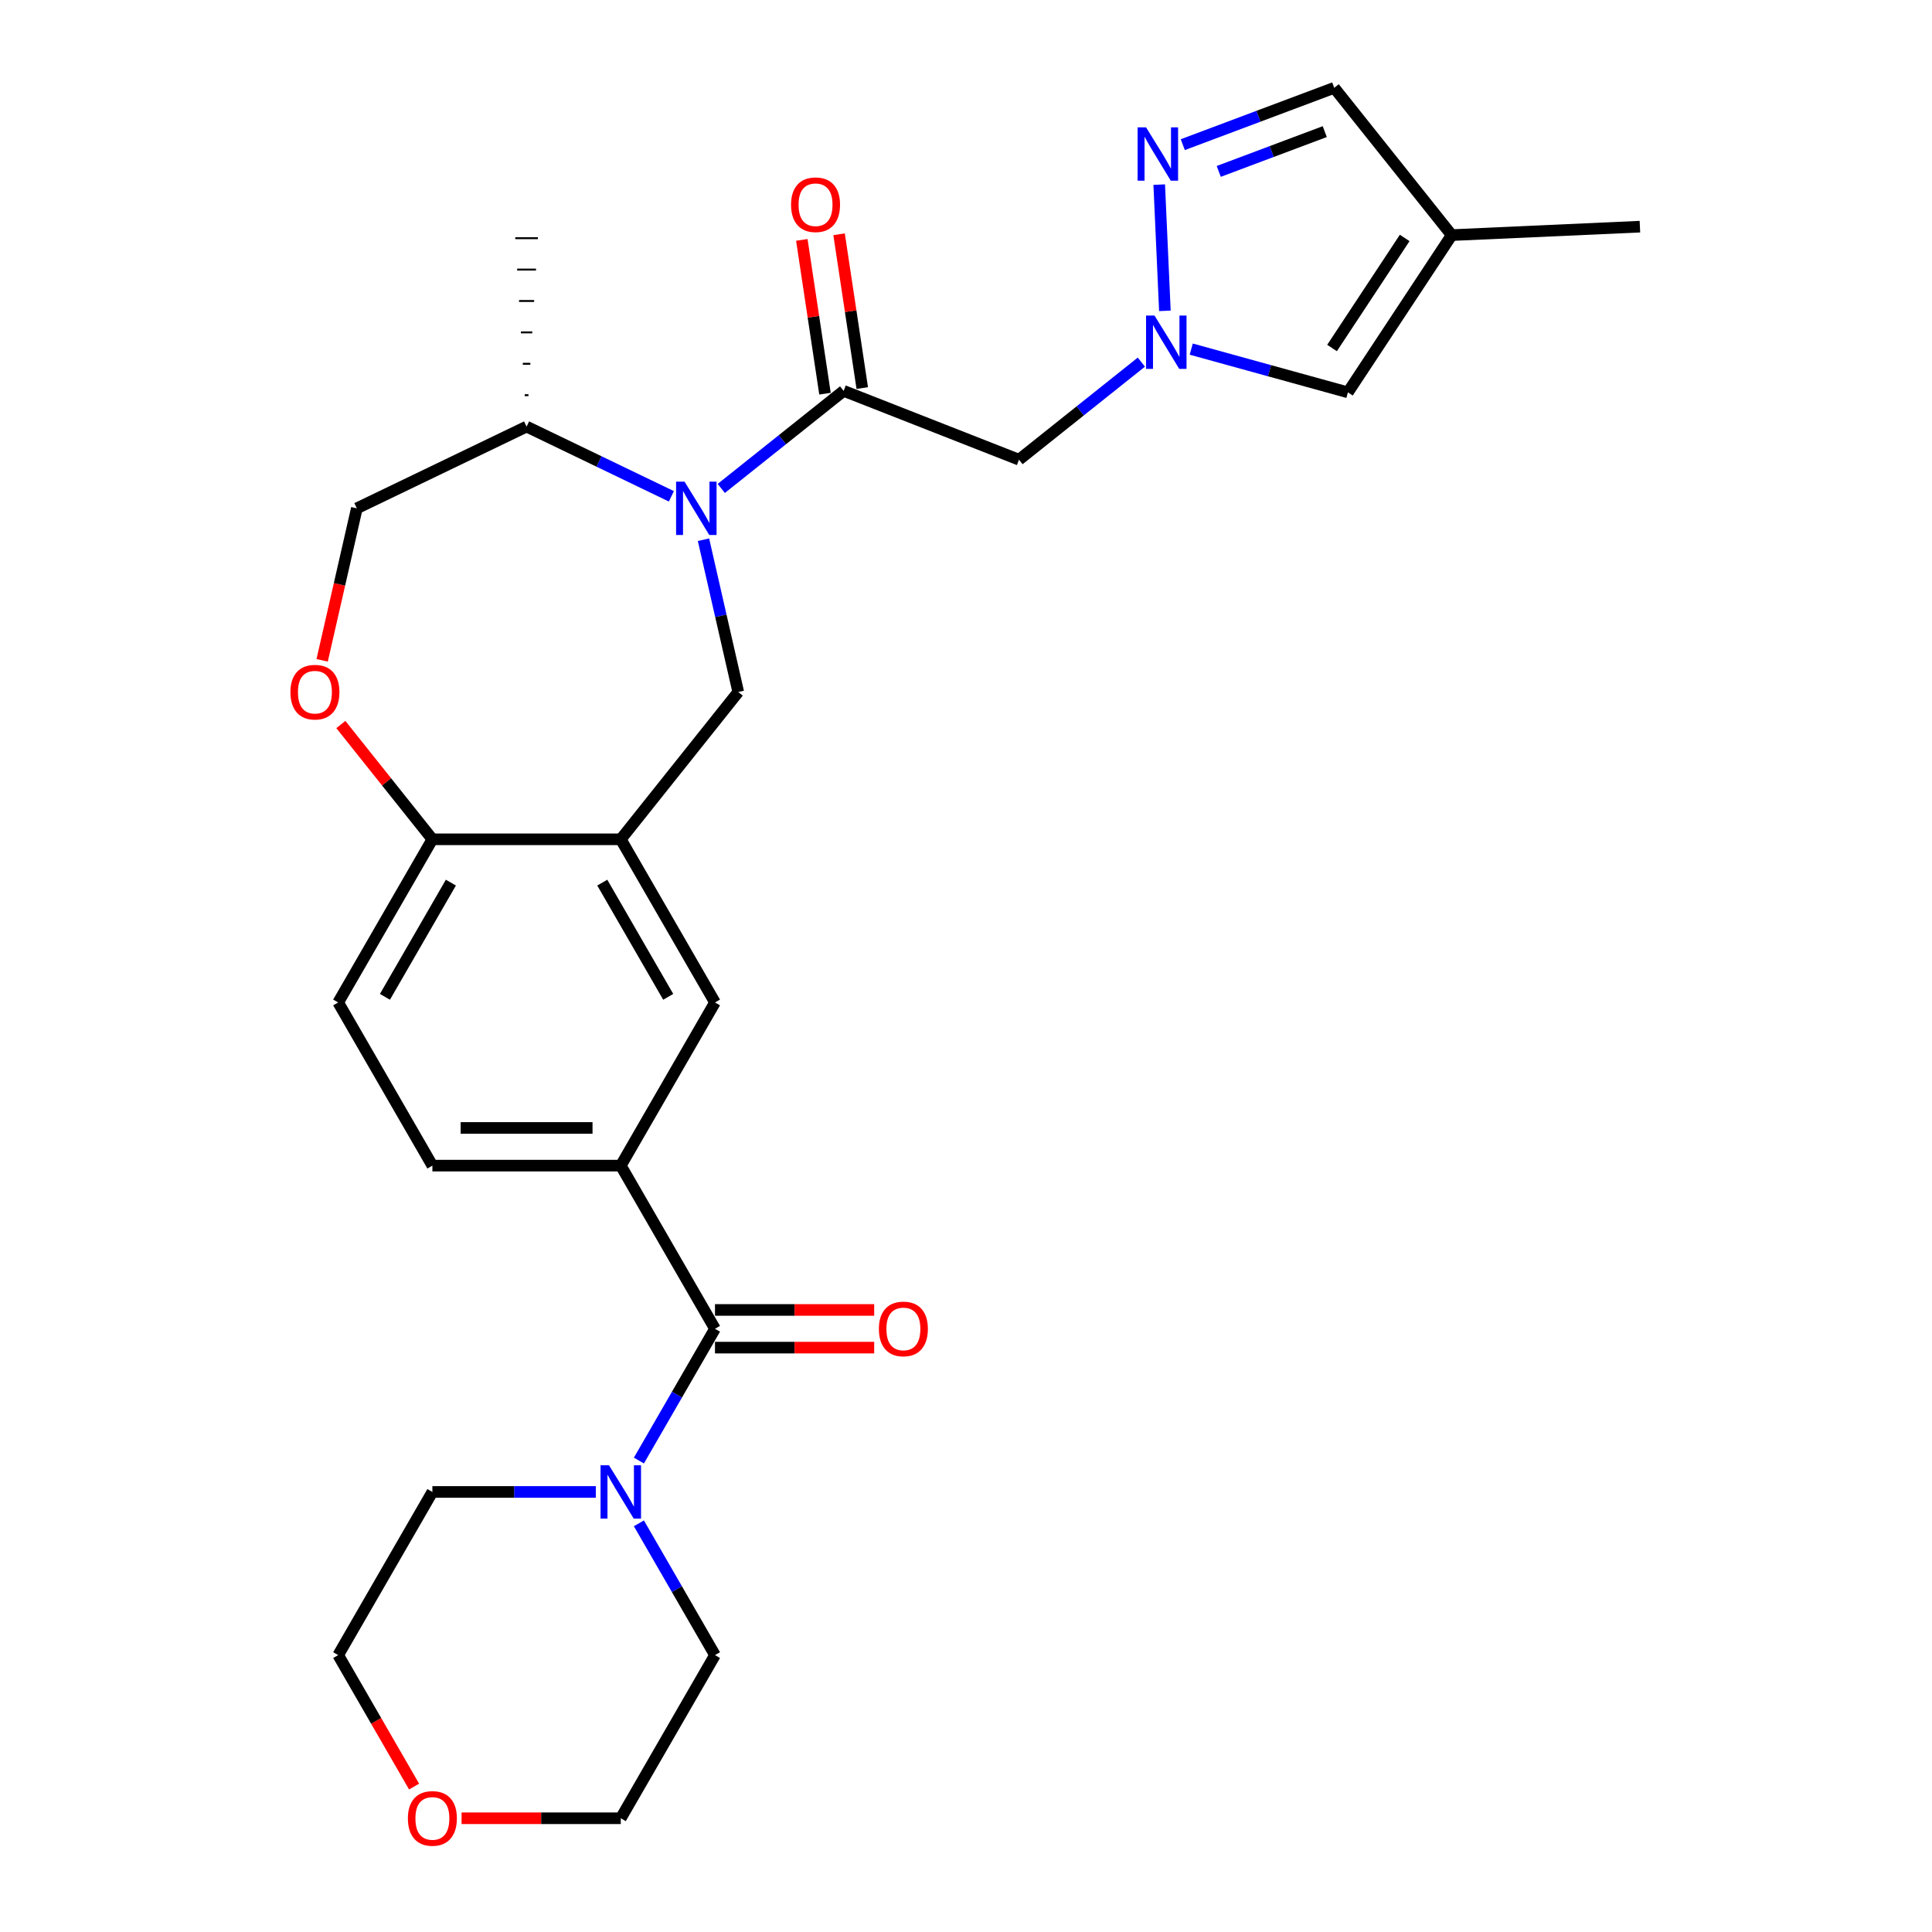 <?xml version='1.0' encoding='iso-8859-1'?>
<svg version='1.1' baseProfile='full'
              xmlns='http://www.w3.org/2000/svg'
                      xmlns:rdkit='http://www.rdkit.org/xml'
                      xmlns:xlink='http://www.w3.org/1999/xlink'
                  xml:space='preserve'
width='1000px' height='1000px' viewBox='0 0 1000 1000'>
<!-- END OF HEADER -->
<rect style='opacity:1.0;fill:#FFFFFF;stroke:none' width='1000' height='1000' x='0' y='0'> </rect>
<path class='bond-0' d='M 373.329,252.814 L 404.994,227.562' style='fill:none;fill-rule:evenodd;stroke:#0000FF;stroke-width:6px;stroke-linecap:butt;stroke-linejoin:miter;stroke-opacity:1' />
<path class='bond-0' d='M 404.994,227.562 L 436.658,202.311' style='fill:none;fill-rule:evenodd;stroke:#000000;stroke-width:6px;stroke-linecap:butt;stroke-linejoin:miter;stroke-opacity:1' />
<path class='bond-4' d='M 364.126,279.357 L 373.121,318.769' style='fill:none;fill-rule:evenodd;stroke:#0000FF;stroke-width:6px;stroke-linecap:butt;stroke-linejoin:miter;stroke-opacity:1' />
<path class='bond-4' d='M 373.121,318.769 L 382.117,358.182' style='fill:none;fill-rule:evenodd;stroke:#000000;stroke-width:6px;stroke-linecap:butt;stroke-linejoin:miter;stroke-opacity:1' />
<path class='bond-15' d='M 347.506,256.893 L 310.033,238.847' style='fill:none;fill-rule:evenodd;stroke:#0000FF;stroke-width:6px;stroke-linecap:butt;stroke-linejoin:miter;stroke-opacity:1' />
<path class='bond-15' d='M 310.033,238.847 L 272.559,220.8' style='fill:none;fill-rule:evenodd;stroke:#000000;stroke-width:6px;stroke-linecap:butt;stroke-linejoin:miter;stroke-opacity:1' />
<path class='bond-6' d='M 436.658,202.311 L 527.433,237.937' style='fill:none;fill-rule:evenodd;stroke:#000000;stroke-width:6px;stroke-linecap:butt;stroke-linejoin:miter;stroke-opacity:1' />
<path class='bond-16' d='M 446.301,200.857 L 440.303,161.059' style='fill:none;fill-rule:evenodd;stroke:#000000;stroke-width:6px;stroke-linecap:butt;stroke-linejoin:miter;stroke-opacity:1' />
<path class='bond-16' d='M 440.303,161.059 L 434.304,121.262' style='fill:none;fill-rule:evenodd;stroke:#FF0000;stroke-width:6px;stroke-linecap:butt;stroke-linejoin:miter;stroke-opacity:1' />
<path class='bond-16' d='M 427.016,203.764 L 421.017,163.966' style='fill:none;fill-rule:evenodd;stroke:#000000;stroke-width:6px;stroke-linecap:butt;stroke-linejoin:miter;stroke-opacity:1' />
<path class='bond-16' d='M 421.017,163.966 L 415.019,124.168' style='fill:none;fill-rule:evenodd;stroke:#FF0000;stroke-width:6px;stroke-linecap:butt;stroke-linejoin:miter;stroke-opacity:1' />
<path class='bond-1' d='M 590.763,187.433 L 559.098,212.685' style='fill:none;fill-rule:evenodd;stroke:#0000FF;stroke-width:6px;stroke-linecap:butt;stroke-linejoin:miter;stroke-opacity:1' />
<path class='bond-1' d='M 559.098,212.685 L 527.433,237.937' style='fill:none;fill-rule:evenodd;stroke:#000000;stroke-width:6px;stroke-linecap:butt;stroke-linejoin:miter;stroke-opacity:1' />
<path class='bond-5' d='M 602.945,160.891 L 600.011,95.559' style='fill:none;fill-rule:evenodd;stroke:#0000FF;stroke-width:6px;stroke-linecap:butt;stroke-linejoin:miter;stroke-opacity:1' />
<path class='bond-9' d='M 616.586,180.7 L 657.131,191.89' style='fill:none;fill-rule:evenodd;stroke:#0000FF;stroke-width:6px;stroke-linecap:butt;stroke-linejoin:miter;stroke-opacity:1' />
<path class='bond-9' d='M 657.131,191.89 L 697.676,203.08' style='fill:none;fill-rule:evenodd;stroke:#000000;stroke-width:6px;stroke-linecap:butt;stroke-linejoin:miter;stroke-opacity:1' />
<path class='bond-2' d='M 370.075,687.776 L 321.317,603.325' style='fill:none;fill-rule:evenodd;stroke:#000000;stroke-width:6px;stroke-linecap:butt;stroke-linejoin:miter;stroke-opacity:1' />
<path class='bond-7' d='M 370.075,687.776 L 350.385,721.879' style='fill:none;fill-rule:evenodd;stroke:#000000;stroke-width:6px;stroke-linecap:butt;stroke-linejoin:miter;stroke-opacity:1' />
<path class='bond-7' d='M 350.385,721.879 L 330.696,755.982' style='fill:none;fill-rule:evenodd;stroke:#0000FF;stroke-width:6px;stroke-linecap:butt;stroke-linejoin:miter;stroke-opacity:1' />
<path class='bond-17' d='M 370.075,697.528 L 411.275,697.528' style='fill:none;fill-rule:evenodd;stroke:#000000;stroke-width:6px;stroke-linecap:butt;stroke-linejoin:miter;stroke-opacity:1' />
<path class='bond-17' d='M 411.275,697.528 L 452.476,697.528' style='fill:none;fill-rule:evenodd;stroke:#FF0000;stroke-width:6px;stroke-linecap:butt;stroke-linejoin:miter;stroke-opacity:1' />
<path class='bond-17' d='M 370.075,678.025 L 411.275,678.025' style='fill:none;fill-rule:evenodd;stroke:#000000;stroke-width:6px;stroke-linecap:butt;stroke-linejoin:miter;stroke-opacity:1' />
<path class='bond-17' d='M 411.275,678.025 L 452.476,678.025' style='fill:none;fill-rule:evenodd;stroke:#FF0000;stroke-width:6px;stroke-linecap:butt;stroke-linejoin:miter;stroke-opacity:1' />
<path class='bond-3' d='M 321.317,434.423 L 382.117,358.182' style='fill:none;fill-rule:evenodd;stroke:#000000;stroke-width:6px;stroke-linecap:butt;stroke-linejoin:miter;stroke-opacity:1' />
<path class='bond-11' d='M 321.317,434.423 L 370.075,518.874' style='fill:none;fill-rule:evenodd;stroke:#000000;stroke-width:6px;stroke-linecap:butt;stroke-linejoin:miter;stroke-opacity:1' />
<path class='bond-11' d='M 311.74,456.842 L 345.871,515.958' style='fill:none;fill-rule:evenodd;stroke:#000000;stroke-width:6px;stroke-linecap:butt;stroke-linejoin:miter;stroke-opacity:1' />
<path class='bond-13' d='M 321.317,434.423 L 223.801,434.423' style='fill:none;fill-rule:evenodd;stroke:#000000;stroke-width:6px;stroke-linecap:butt;stroke-linejoin:miter;stroke-opacity:1' />
<path class='bond-14' d='M 612.211,74.874 L 651.404,60.164' style='fill:none;fill-rule:evenodd;stroke:#0000FF;stroke-width:6px;stroke-linecap:butt;stroke-linejoin:miter;stroke-opacity:1' />
<path class='bond-14' d='M 651.404,60.164 L 690.597,45.455' style='fill:none;fill-rule:evenodd;stroke:#000000;stroke-width:6px;stroke-linecap:butt;stroke-linejoin:miter;stroke-opacity:1' />
<path class='bond-14' d='M 630.821,88.72 L 658.257,78.424' style='fill:none;fill-rule:evenodd;stroke:#0000FF;stroke-width:6px;stroke-linecap:butt;stroke-linejoin:miter;stroke-opacity:1' />
<path class='bond-14' d='M 658.257,78.424 L 685.692,68.127' style='fill:none;fill-rule:evenodd;stroke:#000000;stroke-width:6px;stroke-linecap:butt;stroke-linejoin:miter;stroke-opacity:1' />
<path class='bond-22' d='M 330.696,788.474 L 350.385,822.576' style='fill:none;fill-rule:evenodd;stroke:#0000FF;stroke-width:6px;stroke-linecap:butt;stroke-linejoin:miter;stroke-opacity:1' />
<path class='bond-22' d='M 350.385,822.576 L 370.075,856.679' style='fill:none;fill-rule:evenodd;stroke:#000000;stroke-width:6px;stroke-linecap:butt;stroke-linejoin:miter;stroke-opacity:1' />
<path class='bond-23' d='M 308.406,772.228 L 266.103,772.228' style='fill:none;fill-rule:evenodd;stroke:#0000FF;stroke-width:6px;stroke-linecap:butt;stroke-linejoin:miter;stroke-opacity:1' />
<path class='bond-23' d='M 266.103,772.228 L 223.801,772.228' style='fill:none;fill-rule:evenodd;stroke:#000000;stroke-width:6px;stroke-linecap:butt;stroke-linejoin:miter;stroke-opacity:1' />
<path class='bond-8' d='M 321.317,603.325 L 370.075,518.874' style='fill:none;fill-rule:evenodd;stroke:#000000;stroke-width:6px;stroke-linecap:butt;stroke-linejoin:miter;stroke-opacity:1' />
<path class='bond-29' d='M 321.317,603.325 L 223.801,603.325' style='fill:none;fill-rule:evenodd;stroke:#000000;stroke-width:6px;stroke-linecap:butt;stroke-linejoin:miter;stroke-opacity:1' />
<path class='bond-29' d='M 306.689,583.822 L 238.428,583.822' style='fill:none;fill-rule:evenodd;stroke:#000000;stroke-width:6px;stroke-linecap:butt;stroke-linejoin:miter;stroke-opacity:1' />
<path class='bond-12' d='M 697.676,203.08 L 751.397,121.696' style='fill:none;fill-rule:evenodd;stroke:#000000;stroke-width:6px;stroke-linecap:butt;stroke-linejoin:miter;stroke-opacity:1' />
<path class='bond-12' d='M 689.458,180.128 L 727.062,123.159' style='fill:none;fill-rule:evenodd;stroke:#000000;stroke-width:6px;stroke-linecap:butt;stroke-linejoin:miter;stroke-opacity:1' />
<path class='bond-10' d='M 166.744,341.779 L 175.722,302.445' style='fill:none;fill-rule:evenodd;stroke:#FF0000;stroke-width:6px;stroke-linecap:butt;stroke-linejoin:miter;stroke-opacity:1' />
<path class='bond-10' d='M 175.722,302.445 L 184.7,263.111' style='fill:none;fill-rule:evenodd;stroke:#000000;stroke-width:6px;stroke-linecap:butt;stroke-linejoin:miter;stroke-opacity:1' />
<path class='bond-28' d='M 176.423,375.013 L 200.112,404.718' style='fill:none;fill-rule:evenodd;stroke:#FF0000;stroke-width:6px;stroke-linecap:butt;stroke-linejoin:miter;stroke-opacity:1' />
<path class='bond-28' d='M 200.112,404.718 L 223.801,434.423' style='fill:none;fill-rule:evenodd;stroke:#000000;stroke-width:6px;stroke-linecap:butt;stroke-linejoin:miter;stroke-opacity:1' />
<path class='bond-24' d='M 751.397,121.696 L 848.815,117.321' style='fill:none;fill-rule:evenodd;stroke:#000000;stroke-width:6px;stroke-linecap:butt;stroke-linejoin:miter;stroke-opacity:1' />
<path class='bond-30' d='M 751.397,121.696 L 690.597,45.455' style='fill:none;fill-rule:evenodd;stroke:#000000;stroke-width:6px;stroke-linecap:butt;stroke-linejoin:miter;stroke-opacity:1' />
<path class='bond-20' d='M 223.801,434.423 L 175.043,518.874' style='fill:none;fill-rule:evenodd;stroke:#000000;stroke-width:6px;stroke-linecap:butt;stroke-linejoin:miter;stroke-opacity:1' />
<path class='bond-20' d='M 233.377,456.842 L 199.247,515.958' style='fill:none;fill-rule:evenodd;stroke:#000000;stroke-width:6px;stroke-linecap:butt;stroke-linejoin:miter;stroke-opacity:1' />
<path class='bond-18' d='M 272.559,220.8 L 184.7,263.111' style='fill:none;fill-rule:evenodd;stroke:#000000;stroke-width:6px;stroke-linecap:butt;stroke-linejoin:miter;stroke-opacity:1' />
<path class='bond-27' d='M 273.534,204.547 L 271.584,204.547' style='fill:none;fill-rule:evenodd;stroke:#000000;stroke-width:1.0px;stroke-linecap:butt;stroke-linejoin:miter;stroke-opacity:1' />
<path class='bond-27' d='M 274.509,188.295 L 270.608,188.295' style='fill:none;fill-rule:evenodd;stroke:#000000;stroke-width:1.0px;stroke-linecap:butt;stroke-linejoin:miter;stroke-opacity:1' />
<path class='bond-27' d='M 275.484,172.042 L 269.633,172.042' style='fill:none;fill-rule:evenodd;stroke:#000000;stroke-width:1.0px;stroke-linecap:butt;stroke-linejoin:miter;stroke-opacity:1' />
<path class='bond-27' d='M 276.459,155.79 L 268.658,155.79' style='fill:none;fill-rule:evenodd;stroke:#000000;stroke-width:1.0px;stroke-linecap:butt;stroke-linejoin:miter;stroke-opacity:1' />
<path class='bond-27' d='M 277.434,139.537 L 267.683,139.537' style='fill:none;fill-rule:evenodd;stroke:#000000;stroke-width:1.0px;stroke-linecap:butt;stroke-linejoin:miter;stroke-opacity:1' />
<path class='bond-27' d='M 278.41,123.284 L 266.708,123.284' style='fill:none;fill-rule:evenodd;stroke:#000000;stroke-width:1.0px;stroke-linecap:butt;stroke-linejoin:miter;stroke-opacity:1' />
<path class='bond-19' d='M 223.801,603.325 L 175.043,518.874' style='fill:none;fill-rule:evenodd;stroke:#000000;stroke-width:6px;stroke-linecap:butt;stroke-linejoin:miter;stroke-opacity:1' />
<path class='bond-21' d='M 214.331,924.728 L 194.687,890.703' style='fill:none;fill-rule:evenodd;stroke:#FF0000;stroke-width:6px;stroke-linecap:butt;stroke-linejoin:miter;stroke-opacity:1' />
<path class='bond-21' d='M 194.687,890.703 L 175.043,856.679' style='fill:none;fill-rule:evenodd;stroke:#000000;stroke-width:6px;stroke-linecap:butt;stroke-linejoin:miter;stroke-opacity:1' />
<path class='bond-31' d='M 238.916,941.13 L 280.116,941.13' style='fill:none;fill-rule:evenodd;stroke:#FF0000;stroke-width:6px;stroke-linecap:butt;stroke-linejoin:miter;stroke-opacity:1' />
<path class='bond-31' d='M 280.116,941.13 L 321.317,941.13' style='fill:none;fill-rule:evenodd;stroke:#000000;stroke-width:6px;stroke-linecap:butt;stroke-linejoin:miter;stroke-opacity:1' />
<path class='bond-25' d='M 370.075,856.679 L 321.317,941.13' style='fill:none;fill-rule:evenodd;stroke:#000000;stroke-width:6px;stroke-linecap:butt;stroke-linejoin:miter;stroke-opacity:1' />
<path class='bond-26' d='M 223.801,772.228 L 175.043,856.679' style='fill:none;fill-rule:evenodd;stroke:#000000;stroke-width:6px;stroke-linecap:butt;stroke-linejoin:miter;stroke-opacity:1' />
<path  class='atom-0' d='M 354.313 249.302
L 363.362 263.93
Q 364.26 265.373, 365.703 267.986
Q 367.146 270.6, 367.224 270.756
L 367.224 249.302
L 370.891 249.302
L 370.891 276.919
L 367.107 276.919
L 357.394 260.926
Q 356.263 259.054, 355.054 256.909
Q 353.884 254.763, 353.533 254.1
L 353.533 276.919
L 349.944 276.919
L 349.944 249.302
L 354.313 249.302
' fill='#0000FF'/>
<path  class='atom-2' d='M 597.57 163.329
L 606.619 177.956
Q 607.517 179.399, 608.96 182.013
Q 610.403 184.626, 610.481 184.782
L 610.481 163.329
L 614.148 163.329
L 614.148 190.945
L 610.364 190.945
L 600.651 174.953
Q 599.52 173.08, 598.311 170.935
Q 597.141 168.79, 596.79 168.126
L 596.79 190.945
L 593.201 190.945
L 593.201 163.329
L 597.57 163.329
' fill='#0000FF'/>
<path  class='atom-6' d='M 593.195 65.911
L 602.244 80.538
Q 603.142 81.981, 604.585 84.595
Q 606.028 87.208, 606.106 87.364
L 606.106 65.911
L 609.773 65.911
L 609.773 93.527
L 605.989 93.527
L 596.276 77.535
Q 595.145 75.662, 593.936 73.517
Q 592.766 71.372, 592.415 70.709
L 592.415 93.527
L 588.826 93.527
L 588.826 65.911
L 593.195 65.911
' fill='#0000FF'/>
<path  class='atom-8' d='M 315.212 758.419
L 324.262 773.047
Q 325.159 774.49, 326.602 777.103
Q 328.045 779.717, 328.123 779.873
L 328.123 758.419
L 331.79 758.419
L 331.79 786.036
L 328.006 786.036
L 318.294 770.043
Q 317.162 768.171, 315.953 766.026
Q 314.783 763.88, 314.432 763.217
L 314.432 786.036
L 310.843 786.036
L 310.843 758.419
L 315.212 758.419
' fill='#0000FF'/>
<path  class='atom-11' d='M 150.323 358.26
Q 150.323 351.629, 153.6 347.923
Q 156.877 344.217, 163.001 344.217
Q 169.125 344.217, 172.401 347.923
Q 175.678 351.629, 175.678 358.26
Q 175.678 364.969, 172.362 368.791
Q 169.047 372.575, 163.001 372.575
Q 156.916 372.575, 153.6 368.791
Q 150.323 365.008, 150.323 358.26
M 163.001 369.454
Q 167.213 369.454, 169.476 366.646
Q 171.777 363.799, 171.777 358.26
Q 171.777 352.838, 169.476 350.107
Q 167.213 347.338, 163.001 347.338
Q 158.788 347.338, 156.486 350.068
Q 154.224 352.799, 154.224 358.26
Q 154.224 363.838, 156.486 366.646
Q 158.788 369.454, 163.001 369.454
' fill='#FF0000'/>
<path  class='atom-17' d='M 409.447 105.962
Q 409.447 99.331, 412.724 95.625
Q 416 91.919, 422.124 91.919
Q 428.248 91.919, 431.525 95.625
Q 434.802 99.331, 434.802 105.962
Q 434.802 112.671, 431.486 116.494
Q 428.17 120.277, 422.124 120.277
Q 416.039 120.277, 412.724 116.494
Q 409.447 112.71, 409.447 105.962
M 422.124 117.157
Q 426.337 117.157, 428.6 114.348
Q 430.901 111.501, 430.901 105.962
Q 430.901 100.54, 428.6 97.809
Q 426.337 95.04, 422.124 95.04
Q 417.912 95.04, 415.61 97.77
Q 413.348 100.501, 413.348 105.962
Q 413.348 111.54, 415.61 114.348
Q 417.912 117.157, 422.124 117.157
' fill='#FF0000'/>
<path  class='atom-18' d='M 454.913 687.854
Q 454.913 681.223, 458.19 677.518
Q 461.466 673.812, 467.59 673.812
Q 473.714 673.812, 476.991 677.518
Q 480.268 681.223, 480.268 687.854
Q 480.268 694.564, 476.952 698.386
Q 473.636 702.17, 467.59 702.17
Q 461.505 702.17, 458.19 698.386
Q 454.913 694.603, 454.913 687.854
M 467.59 699.049
Q 471.803 699.049, 474.066 696.241
Q 476.367 693.393, 476.367 687.854
Q 476.367 682.433, 474.066 679.702
Q 471.803 676.933, 467.59 676.933
Q 463.378 676.933, 461.076 679.663
Q 458.814 682.394, 458.814 687.854
Q 458.814 693.432, 461.076 696.241
Q 463.378 699.049, 467.59 699.049
' fill='#FF0000'/>
<path  class='atom-22' d='M 211.124 941.208
Q 211.124 934.577, 214.4 930.871
Q 217.677 927.166, 223.801 927.166
Q 229.925 927.166, 233.201 930.871
Q 236.478 934.577, 236.478 941.208
Q 236.478 947.917, 233.162 951.74
Q 229.847 955.524, 223.801 955.524
Q 217.716 955.524, 214.4 951.74
Q 211.124 947.956, 211.124 941.208
M 223.801 952.403
Q 228.013 952.403, 230.276 949.595
Q 232.577 946.747, 232.577 941.208
Q 232.577 935.786, 230.276 933.056
Q 228.013 930.286, 223.801 930.286
Q 219.588 930.286, 217.287 933.017
Q 215.024 935.747, 215.024 941.208
Q 215.024 946.786, 217.287 949.595
Q 219.588 952.403, 223.801 952.403
' fill='#FF0000'/>
</svg>
